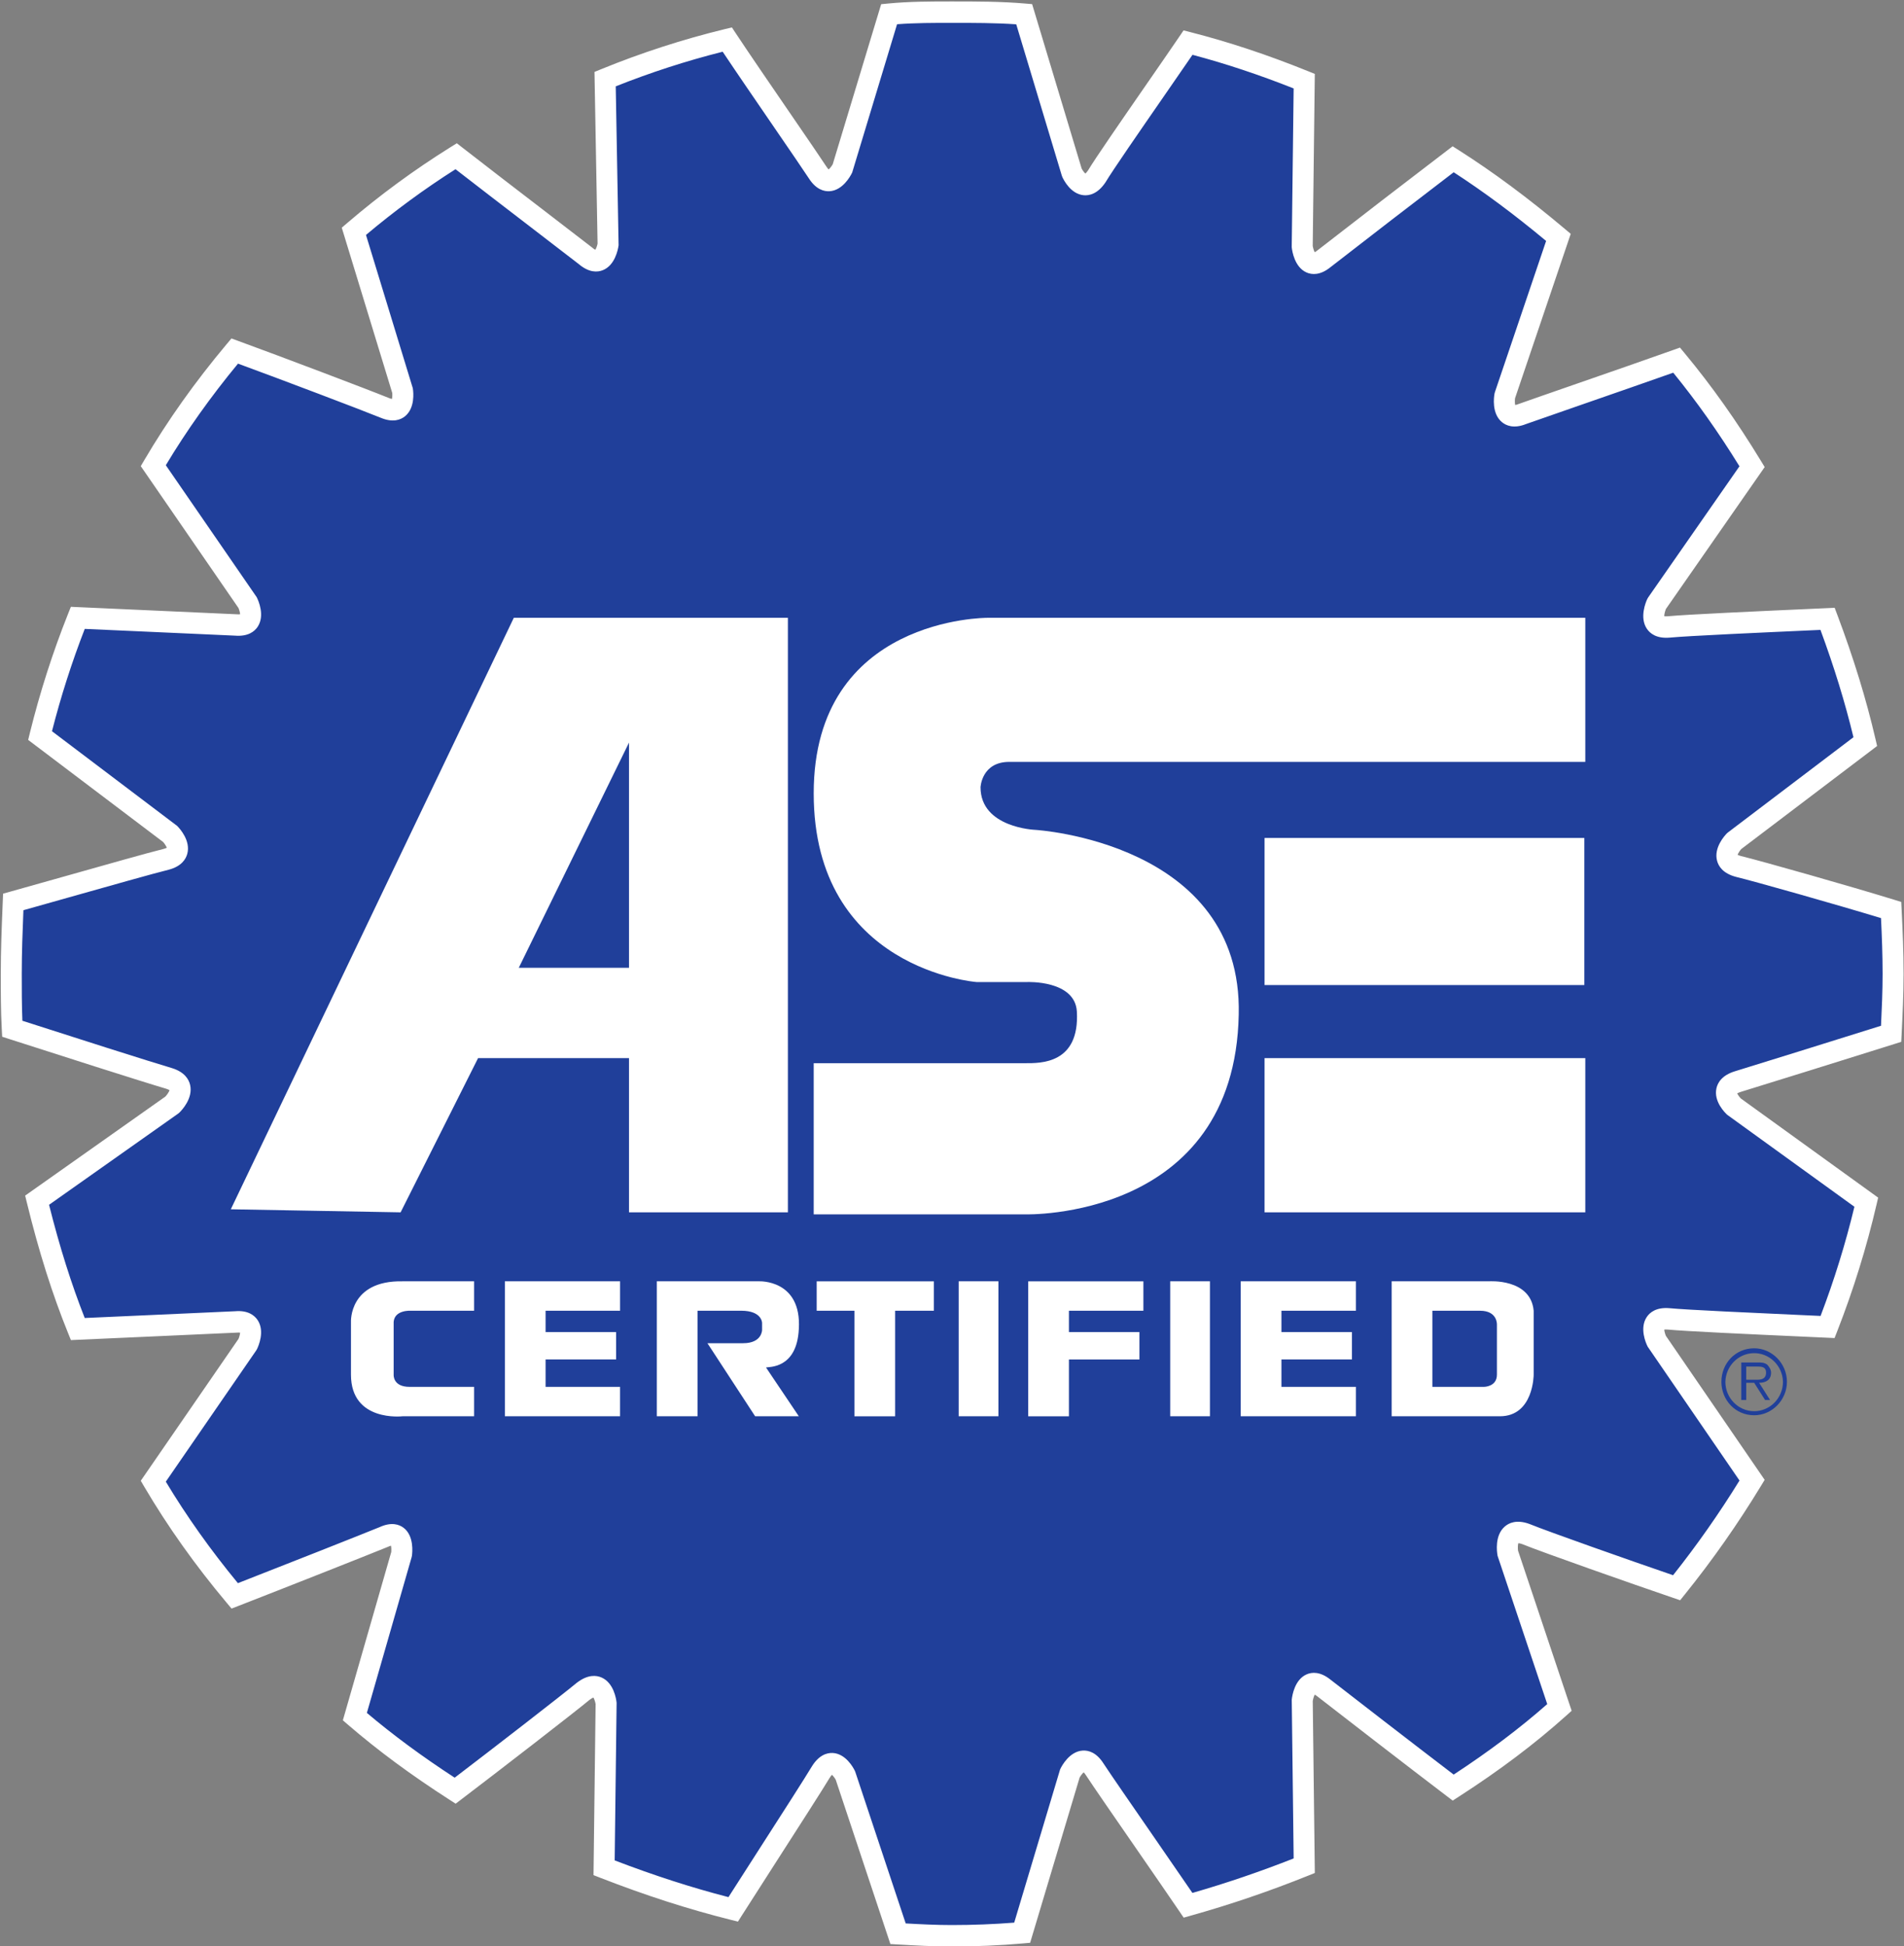 <svg width="136" height="139" viewBox="0 0 136 139" fill="none" xmlns="http://www.w3.org/2000/svg">
<rect x="0" y="0" width="136" height="139" fill="#808080" stroke="none"/>
<g clip-path="url(#clip0_40722_134)">
<path fill-rule="evenodd" clip-rule="evenodd" d="M76.418 126.663C76.418 126.663 77.269 124.924 78.191 126.373C79.042 127.677 83.086 133.475 84.859 136.084C87.673 135.295 90.443 134.351 93.158 133.258L93.016 121.447C93.016 121.447 93.229 119.49 94.576 120.576C95.783 121.519 101.315 125.795 103.797 127.678C106.493 125.941 109.046 124.055 111.387 121.954L107.698 110.939C107.698 110.939 107.344 108.983 108.975 109.564C110.393 110.143 116.778 112.388 119.757 113.403C121.719 110.969 123.519 108.403 125.146 105.723L118.337 95.795C118.337 95.795 117.486 94.057 119.189 94.201C120.679 94.346 127.417 94.635 130.539 94.78C131.674 91.882 132.598 88.903 133.304 85.867L123.871 79.055C123.871 79.055 122.451 77.751 124.153 77.244C125.572 76.809 132.097 74.779 135.078 73.839C135.149 72.389 135.219 70.94 135.219 69.563C135.219 67.968 135.149 66.446 135.078 64.998C132.027 64.055 125.643 62.244 124.153 61.881C122.522 61.446 123.871 60.07 123.871 60.07L133.233 52.968C132.524 49.925 131.602 47.026 130.538 44.201C127.346 44.346 120.678 44.636 119.188 44.78C117.486 44.926 118.336 43.114 118.336 43.114L125.146 33.331C123.514 30.649 121.741 28.113 119.756 25.722C116.918 26.737 110.179 29.056 108.76 29.563C107.129 30.215 107.484 28.259 107.484 28.259L111.314 16.956C108.903 14.927 106.42 13.043 103.796 11.375C100.712 13.729 97.638 16.097 94.575 18.477C93.228 19.564 93.014 17.608 93.014 17.608L93.156 5.797C90.46 4.709 87.695 3.768 84.857 3.042C83.085 5.651 79.111 11.303 78.332 12.608C77.339 14.058 76.558 12.318 76.558 12.318L73.153 1.014C71.45 0.869 69.749 0.869 67.975 0.869C66.486 0.869 64.996 0.869 63.506 1.014L60.173 12.028C60.173 12.028 59.321 13.768 58.399 12.318C57.547 11.014 53.718 5.507 51.944 2.825C48.972 3.548 46.056 4.492 43.22 5.652L43.432 17.463C43.432 17.463 43.149 19.419 41.801 18.26C40.595 17.318 34.992 13.043 32.58 11.158C30.016 12.755 27.574 14.548 25.274 16.521L28.75 27.898C28.75 27.898 29.034 29.781 27.474 29.13C26.055 28.55 19.743 26.158 16.762 25.072C14.634 27.607 12.649 30.361 10.946 33.26L17.685 43.043C17.685 43.043 18.536 44.781 16.833 44.637C15.343 44.564 8.747 44.275 5.555 44.13C4.466 46.864 3.565 49.673 2.859 52.536L12.151 59.565C12.151 59.565 13.499 60.942 11.869 61.376C10.379 61.739 4.066 63.551 0.944 64.42C0.873 66.158 0.802 67.826 0.802 69.564C0.802 70.868 0.802 72.174 0.873 73.477C3.781 74.419 10.591 76.593 12.081 77.027C13.712 77.535 12.293 78.912 12.293 78.912L2.647 85.724C3.427 88.913 4.349 91.955 5.555 94.927C8.747 94.781 15.344 94.492 16.833 94.419C18.535 94.274 17.685 96.014 17.685 96.014L10.947 105.796C12.649 108.693 14.635 111.448 16.763 113.984C19.743 112.826 25.985 110.361 27.403 109.781C28.963 109.057 28.679 111.013 28.679 111.013L25.345 122.608C27.615 124.565 30.027 126.304 32.509 127.899C34.992 126.014 40.524 121.738 41.659 120.796C43.078 119.709 43.291 121.667 43.291 121.667L43.148 133.406C46.127 134.566 49.177 135.58 52.369 136.376C54.071 133.695 57.83 127.899 58.611 126.594C59.533 125.073 60.384 126.812 60.384 126.812L64.144 138.116C65.421 138.189 66.698 138.261 67.974 138.261C69.677 138.261 71.378 138.188 73.01 138.044L76.419 126.663H76.418Z" fill="#203F9A"/>
<path d="M67.976 139.028C66.678 139.028 65.37 138.953 64.104 138.881L63.599 138.852L59.696 127.118C59.622 126.984 59.506 126.836 59.424 126.766C59.385 126.804 59.326 126.874 59.251 126.998C58.76 127.817 57.118 130.373 55.53 132.844C54.575 134.331 53.642 135.783 53.001 136.793L52.711 137.249L52.194 137.121C49.181 136.369 46.136 135.388 42.883 134.122L42.394 133.931L42.543 121.715C42.516 121.544 42.446 121.338 42.385 121.246C42.338 121.263 42.252 121.304 42.122 121.402C40.97 122.356 35.503 126.583 32.959 128.514L32.547 128.827L32.112 128.548C29.374 126.789 27.003 125.038 24.864 123.195L24.49 122.873L27.945 110.858C27.961 110.702 27.952 110.515 27.926 110.4C27.878 110.412 27.809 110.435 27.715 110.479L27.684 110.492C26.287 111.064 20.115 113.502 17.032 114.701L16.539 114.892L16.196 114.483C13.944 111.8 11.962 109.009 10.306 106.191L10.055 105.763L17.036 95.629C17.097 95.484 17.145 95.297 17.151 95.185C17.101 95.178 17.021 95.172 16.898 95.183C16.019 95.227 13.494 95.339 10.891 95.455C8.945 95.541 6.956 95.63 5.591 95.692L5.066 95.716L4.865 95.221C3.737 92.441 2.774 89.395 1.922 85.91L1.796 85.396L11.813 78.322C11.945 78.181 12.075 77.98 12.109 77.867C12.071 77.841 11.997 77.802 11.865 77.761C10.415 77.339 3.682 75.189 0.649 74.208L0.156 74.048L0.127 73.52C0.055 72.196 0.055 70.858 0.055 69.565C0.055 67.862 0.121 66.249 0.191 64.542L0.22 63.829L0.75 63.681C1.747 63.404 3.071 63.03 4.458 62.638C7.513 61.775 10.671 60.882 11.697 60.632C11.806 60.603 11.874 60.572 11.914 60.55C11.875 60.438 11.758 60.258 11.656 60.142L2.012 52.847L2.134 52.349C2.847 49.461 3.764 46.599 4.862 43.842L5.062 43.341L5.591 43.365C6.856 43.423 8.657 43.503 10.463 43.584C13.212 43.706 15.972 43.829 16.871 43.873C17.01 43.885 17.098 43.879 17.151 43.872C17.145 43.761 17.097 43.575 17.035 43.428L10.055 33.294L10.306 32.867C11.962 30.046 13.944 27.256 16.196 24.574L16.532 24.174L17.017 24.351C19.992 25.436 26.314 27.831 27.755 28.419C27.868 28.466 27.946 28.487 27.995 28.495C28.023 28.387 28.031 28.199 28.017 28.063L24.412 16.262L24.795 15.934C27.116 13.944 29.604 12.117 32.192 10.504L32.631 10.232L33.038 10.55C34.451 11.654 36.997 13.607 39.042 15.177C40.509 16.302 41.76 17.262 42.259 17.652L42.286 17.674C42.397 17.77 42.476 17.817 42.523 17.84C42.586 17.743 42.654 17.551 42.684 17.404L42.463 5.137L42.944 4.941C45.805 3.771 48.776 2.809 51.774 2.08L52.278 1.958L52.568 2.397C53.544 3.872 55.132 6.188 56.534 8.232C57.664 9.879 58.639 11.302 59.025 11.893C59.097 12.006 59.152 12.069 59.188 12.103C59.274 12.034 59.398 11.877 59.481 11.731L62.94 0.3L63.438 0.251C64.963 0.103 66.496 0.103 67.978 0.103C69.781 0.103 71.484 0.103 73.218 0.251L73.723 0.294L77.259 12.035C77.33 12.174 77.445 12.329 77.526 12.396C77.564 12.365 77.626 12.303 77.707 12.187C78.253 11.28 80.103 8.607 81.892 6.021C82.789 4.725 83.643 3.49 84.244 2.606L84.539 2.171L85.041 2.299C87.775 2.998 90.521 3.909 93.434 5.085L93.915 5.279L93.766 17.562C93.791 17.723 93.851 17.912 93.908 18.014C93.953 17.992 94.02 17.951 94.112 17.877C97.164 15.505 100.268 13.114 103.349 10.762L103.759 10.449L104.194 10.725C106.656 12.289 109.141 14.133 111.793 16.364L112.195 16.703L108.217 28.446C108.196 28.611 108.201 28.814 108.228 28.927C108.28 28.92 108.364 28.9 108.489 28.85C109.108 28.628 110.628 28.101 112.405 27.483C114.835 26.64 117.86 25.59 119.51 25L119.997 24.826L120.33 25.227C122.27 27.563 124.054 30.082 125.785 32.927L126.049 33.36L118.993 43.496C118.923 43.67 118.872 43.893 118.875 44.013C118.921 44.021 119.002 44.028 119.128 44.017C120.457 43.888 125.768 43.649 129.282 43.491L131.047 43.412L131.241 43.926C132.405 47.018 133.296 49.917 133.965 52.792L134.079 53.283L124.373 60.645C124.262 60.771 124.152 60.946 124.114 61.054C124.155 61.077 124.228 61.109 124.346 61.14C125.834 61.502 132.203 63.309 135.297 64.264L135.803 64.421L135.829 64.959C135.904 66.479 135.971 67.974 135.971 69.563C135.971 70.991 135.896 72.524 135.829 73.877L135.803 74.413L135.302 74.571C132.314 75.514 125.763 77.552 124.372 77.978C124.221 78.023 124.134 78.066 124.087 78.095C124.132 78.2 124.249 78.36 124.348 78.46L134.153 85.54L134.036 86.044C133.324 89.105 132.382 92.14 131.237 95.065L131.04 95.57L128.59 95.458C125.12 95.301 120.369 95.085 119.12 94.963C119.004 94.953 118.925 94.959 118.876 94.966C118.881 95.078 118.929 95.264 118.991 95.411L126.047 105.697L125.786 106.126C124.147 108.827 122.314 111.439 120.338 113.89L120.01 114.297L119.521 114.13C116.598 113.134 110.199 110.884 108.716 110.282C108.582 110.235 108.498 110.224 108.453 110.222C108.416 110.331 108.406 110.565 108.431 110.755L112.261 122.191L111.884 122.53C109.642 124.542 107.128 126.439 104.2 128.326L103.765 128.606L103.352 128.294C100.84 126.387 95.265 122.077 94.123 121.184C94.026 121.106 93.955 121.063 93.909 121.04C93.853 121.142 93.793 121.33 93.768 121.494L93.916 133.777L93.435 133.97C90.704 135.07 87.887 136.03 85.06 136.823L84.548 136.967L84.245 136.521C83.48 135.396 82.279 133.656 81.117 131.974C79.543 129.698 78.058 127.547 77.569 126.798C77.498 126.686 77.443 126.623 77.408 126.589C77.322 126.658 77.198 126.814 77.116 126.96L73.581 138.762L73.077 138.807C71.427 138.953 69.711 139.027 67.977 139.027L67.976 139.028ZM64.693 137.38C65.779 137.441 66.889 137.496 67.976 137.496C69.492 137.496 70.992 137.438 72.444 137.323L75.722 126.378L75.75 126.321C75.85 126.116 76.4 125.087 77.343 125.033C77.736 125.011 78.311 125.152 78.822 125.956C79.294 126.68 80.844 128.923 82.342 131.091C83.362 132.567 84.412 134.087 85.173 135.201C87.611 134.498 90.039 133.671 92.404 132.737L92.268 121.409L92.273 121.362C92.298 121.131 92.468 119.958 93.34 119.586C93.704 119.43 94.295 119.371 95.043 119.974C96.116 120.812 101.174 124.723 103.834 126.749C106.348 125.103 108.543 123.45 110.517 121.714L106.973 111.134L106.963 111.078C106.922 110.849 106.752 109.673 107.48 109.035C107.782 108.77 108.329 108.521 109.224 108.84L109.256 108.852C110.606 109.403 116.414 111.449 119.506 112.509C121.212 110.359 122.806 108.088 124.25 105.746L117.694 96.188L117.669 96.137C117.568 95.933 117.094 94.869 117.622 94.072C117.843 93.738 118.307 93.356 119.253 93.437C120.474 93.556 125.398 93.779 128.656 93.927L130.041 93.99C131.009 91.452 131.821 88.834 132.458 86.192L123.373 79.624C123.207 79.473 122.393 78.668 122.603 77.73C122.692 77.329 122.998 76.791 123.946 76.508C125.257 76.107 131.198 74.259 134.358 73.265C134.416 72.069 134.472 70.769 134.472 69.562C134.472 68.196 134.42 66.89 134.358 65.575C131.144 64.598 125.392 62.969 123.983 62.626C123.063 62.381 122.751 61.87 122.648 61.483C122.4 60.551 123.184 59.691 123.344 59.527L123.427 59.454L132.39 52.656C131.789 50.168 131.015 47.65 130.033 44.99L129.348 45.021C126.061 45.169 120.561 45.416 119.262 45.542C118.321 45.621 117.859 45.244 117.635 44.913C117.089 44.105 117.562 42.996 117.663 42.782L117.728 42.669L124.247 33.304C122.738 30.86 121.184 28.665 119.517 26.619C117.798 27.228 115.098 28.166 112.888 28.933C111.117 29.548 109.601 30.074 109.01 30.285C108.134 30.637 107.578 30.403 107.271 30.143C106.537 29.524 106.709 28.348 106.75 28.119L106.779 28.008L110.437 17.209C108.143 15.301 105.975 13.69 103.835 12.303C100.893 14.551 97.933 16.831 95.031 19.086C94.294 19.681 93.703 19.623 93.339 19.468C92.467 19.095 92.296 17.923 92.271 17.692L92.266 17.645L92.403 6.316C89.906 5.328 87.532 4.539 85.178 3.915C84.606 4.751 83.876 5.805 83.116 6.904C81.41 9.37 79.476 12.166 78.974 13.006L78.948 13.046C78.395 13.855 77.804 13.98 77.407 13.944C76.472 13.858 75.97 12.84 75.878 12.637L75.843 12.542L72.589 1.737C71.084 1.634 69.571 1.634 67.978 1.634C66.695 1.634 65.373 1.634 64.076 1.732L60.873 12.314L60.846 12.37C60.745 12.575 60.195 13.603 59.252 13.658C58.861 13.68 58.284 13.539 57.773 12.735C57.401 12.166 56.43 10.75 55.305 9.109C54.033 7.254 52.607 5.174 51.619 3.694C49.03 4.347 46.466 5.177 43.981 6.168L44.185 17.512L44.176 17.574C44.143 17.803 43.933 18.961 43.045 19.304C42.672 19.448 42.074 19.487 41.335 18.858C40.829 18.463 39.591 17.513 38.141 16.401C36.278 14.971 34.001 13.224 32.537 12.086C30.311 13.5 28.163 15.077 26.142 16.781L29.485 27.724L29.493 27.781C29.527 28.004 29.657 29.146 28.925 29.736C28.617 29.984 28.066 30.203 27.192 29.838C25.841 29.287 20.116 27.116 17 25.972C15.053 28.329 13.321 30.766 11.844 33.229L18.332 42.648L18.358 42.7C18.458 42.905 18.932 43.969 18.405 44.766C18.184 45.099 17.722 45.48 16.773 45.4C15.901 45.358 13.144 45.235 10.398 45.113C8.831 45.043 7.268 44.974 6.054 44.919C5.131 47.296 4.345 49.75 3.713 52.227L12.644 58.983L12.684 59.023C12.843 59.186 13.627 60.046 13.379 60.978C13.276 61.365 12.964 61.876 12.06 62.117C11.044 62.365 7.757 63.294 4.857 64.113C3.701 64.44 2.589 64.754 1.672 65.011C1.61 66.553 1.554 68.027 1.554 69.564C1.554 70.663 1.554 71.794 1.599 72.907C4.807 73.943 10.913 75.89 12.289 76.291C13.193 76.572 13.489 77.098 13.58 77.49C13.801 78.447 12.979 79.305 12.812 79.467L12.722 79.542L3.504 86.052C4.255 89.046 5.092 91.701 6.052 94.138C7.376 94.078 9.117 94 10.825 93.924C13.425 93.809 15.948 93.696 16.8 93.654C17.72 93.577 18.183 93.956 18.404 94.289C18.932 95.086 18.458 96.151 18.358 96.356L18.3 96.455L11.844 105.827C13.319 108.285 15.049 110.719 16.993 113.076C20.181 111.833 25.764 109.626 27.111 109.076C27.969 108.684 28.521 108.886 28.833 109.126C29.586 109.706 29.456 110.894 29.423 111.126L29.4 111.23L26.205 122.343C28.077 123.926 30.137 125.446 32.477 126.97C35.157 124.928 40.134 121.077 41.188 120.201L41.211 120.183C41.995 119.584 42.601 119.652 42.971 119.816C43.845 120.202 44.013 121.355 44.038 121.582L44.043 121.629L43.906 132.878C46.732 133.96 49.401 134.822 52.033 135.501C52.651 134.532 53.455 133.281 54.276 132.003C55.858 129.542 57.493 126.997 57.973 126.195C58.489 125.343 59.074 125.189 59.473 125.205C60.413 125.249 60.957 126.266 61.056 126.469L61.095 126.565L64.693 137.379L64.693 137.38Z" fill="white"/>
<path fill-rule="evenodd" clip-rule="evenodd" d="M122.957 98.693C122.957 97.388 123.949 96.301 125.298 96.301C126.574 96.301 127.638 97.388 127.638 98.693C127.638 99.998 126.574 101.084 125.298 101.084C123.949 101.083 122.957 99.996 122.957 98.693ZM127.355 98.693C127.324 97.532 126.377 96.618 125.242 96.649C124.149 96.68 123.271 97.577 123.241 98.693C123.241 99.851 124.163 100.794 125.298 100.794C126.433 100.794 127.355 99.851 127.355 98.693ZM126.433 99.996H126.079L125.298 98.765H124.731V99.996H124.377V97.314H125.582C125.795 97.314 126.007 97.314 126.22 97.46C126.363 97.606 126.505 97.822 126.505 98.04C126.505 98.547 126.149 98.765 125.652 98.765L126.433 99.996H126.433ZM125.227 98.547C125.581 98.547 126.148 98.62 126.148 98.04C126.148 97.605 125.794 97.605 125.511 97.605H124.73V98.546H125.227V98.547V98.547Z" fill="#203F9A"/>
<path fill-rule="evenodd" clip-rule="evenodd" d="M90.325 75.577H113.236V86.591H90.325V75.577ZM16.486 86.373L36.7 44.127H56.278V86.591H44.929V75.577H34.148L28.615 86.591L16.486 86.373ZM44.929 53.04L37.055 69.126H44.929V53.04ZM70.535 44.127C70.535 44.127 58.122 44.054 58.122 56.663C58.122 69.273 69.755 70.142 69.755 70.142H73.373C73.373 70.142 76.778 69.996 76.919 72.243C77.131 76.01 74.295 75.938 73.231 75.938H58.122V86.736H73.231C73.231 86.736 88.196 87.171 88.481 72.46C88.763 60.142 73.94 59.272 73.94 59.272C73.94 59.272 70.038 59.127 70.038 56.229C70.038 56.229 70.11 54.417 72.095 54.417H113.236V44.127H70.535L70.535 44.127ZM90.325 59.852H113.166V70.359H90.325V59.852ZM29.253 99.055H33.863V101.156H28.757C28.757 101.156 25.069 101.591 25.069 98.185V94.417C25.069 94.417 24.926 91.445 28.757 91.517H33.863V93.619H29.324C29.324 93.619 28.189 93.547 28.118 94.417V98.185C28.118 98.185 28.047 99.055 29.253 99.055ZM106.356 91.517C106.356 91.517 109.335 91.301 109.548 93.619V98.185C109.548 98.185 109.548 101.156 107.136 101.156H99.405V91.517H106.356ZM102.313 99.055H106.002C106.002 99.055 106.923 99.055 106.923 98.185V94.633C106.923 94.633 106.995 93.619 105.717 93.619H102.312V99.055H102.313L102.313 99.055ZM91.531 99.055H96.851V101.156H88.623V91.517H96.851V93.619H91.531V95.142H96.567V97.098H91.531V99.055V99.055ZM38.97 99.055H44.29V101.156H36.063V91.517H44.291V93.619H38.971V95.142H44.008V97.098H38.971V99.055H38.97V99.055ZM83.587 91.517H86.424V101.156H83.587V91.517ZM68.478 91.517H71.316V101.156H68.478V91.517ZM63.938 93.62V101.157H61.03V93.62H58.335V91.518H66.705V93.62H63.938ZM53.086 95.939H50.532L53.938 101.156H57.059L54.718 97.676C54.86 97.605 56.917 97.822 57.059 94.924C57.271 91.373 54.221 91.517 54.221 91.517H46.916V101.155H49.824V93.618H52.945C54.434 93.618 54.434 94.489 54.434 94.489V94.996C54.434 94.996 54.434 95.938 53.086 95.938L53.086 95.939ZM76.352 95.143H81.388V97.099H76.352V101.157H73.444V91.518H81.671V93.62H76.352V95.143H76.352Z" fill="white"/>
</g>
<defs>
<clipPath id="clip0_40722_134">
<rect width="136" height="139" fill="white"/>
</clipPath>
</defs>
</svg>
